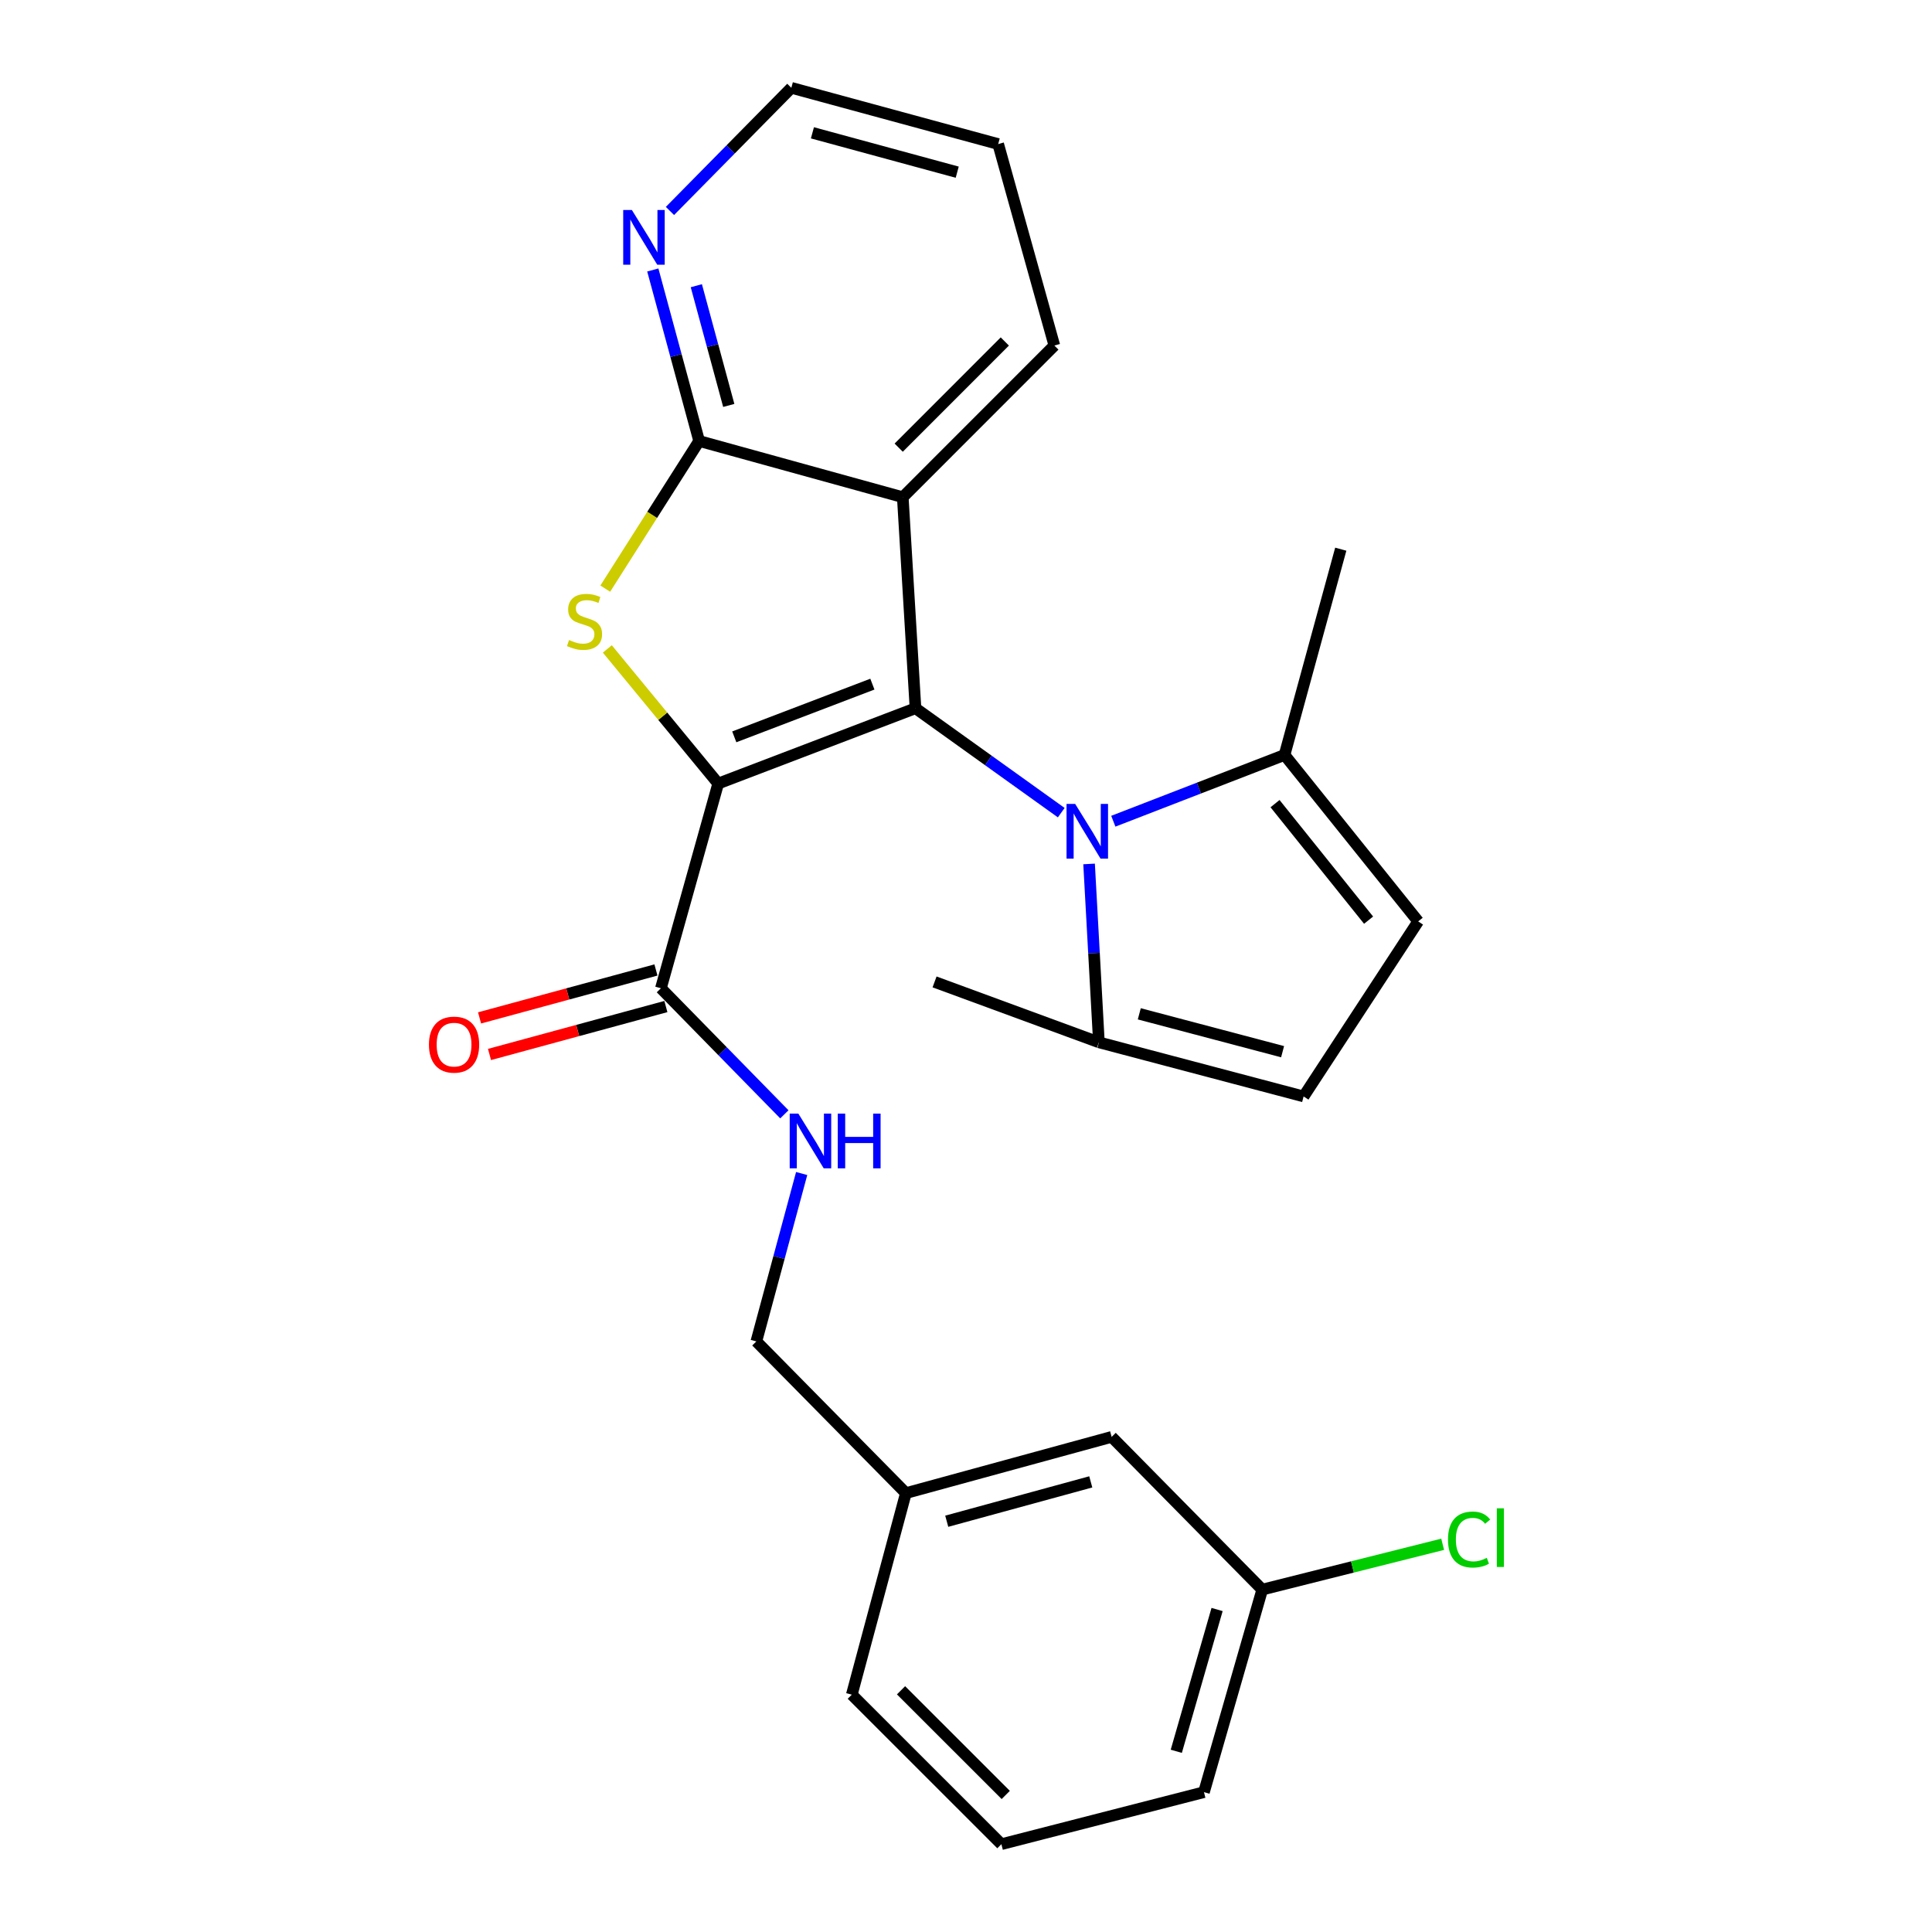 <?xml version='1.0' encoding='iso-8859-1'?>
<svg version='1.1' baseProfile='full'
              xmlns='http://www.w3.org/2000/svg'
                      xmlns:rdkit='http://www.rdkit.org/xml'
                      xmlns:xlink='http://www.w3.org/1999/xlink'
                  xml:space='preserve'
width='1000px' height='1000px' viewBox='0 0 1000 1000'>
<!-- END OF HEADER -->
<rect style='opacity:1.0;fill:#FFFFFF;stroke:none' width='1000' height='1000' x='0' y='0'> </rect>
<path class='bond-0' d='M 371.737,405.565 L 473.855,366.585' style='fill:none;fill-rule:evenodd;stroke:#000000;stroke-width:6px;stroke-linecap:butt;stroke-linejoin:miter;stroke-opacity:1' />
<path class='bond-0' d='M 380.06,381.392 L 451.542,354.107' style='fill:none;fill-rule:evenodd;stroke:#000000;stroke-width:6px;stroke-linecap:butt;stroke-linejoin:miter;stroke-opacity:1' />
<path class='bond-1' d='M 371.737,405.565 L 343.044,370.725' style='fill:none;fill-rule:evenodd;stroke:#000000;stroke-width:6px;stroke-linecap:butt;stroke-linejoin:miter;stroke-opacity:1' />
<path class='bond-1' d='M 343.044,370.725 L 314.351,335.886' style='fill:none;fill-rule:evenodd;stroke:#CCCC00;stroke-width:6px;stroke-linecap:butt;stroke-linejoin:miter;stroke-opacity:1' />
<path class='bond-5' d='M 371.737,405.565 L 342.086,511.518' style='fill:none;fill-rule:evenodd;stroke:#000000;stroke-width:6px;stroke-linecap:butt;stroke-linejoin:miter;stroke-opacity:1' />
<path class='bond-2' d='M 473.855,366.585 L 511.579,393.606' style='fill:none;fill-rule:evenodd;stroke:#000000;stroke-width:6px;stroke-linecap:butt;stroke-linejoin:miter;stroke-opacity:1' />
<path class='bond-2' d='M 511.579,393.606 L 549.302,420.628' style='fill:none;fill-rule:evenodd;stroke:#0000FF;stroke-width:6px;stroke-linecap:butt;stroke-linejoin:miter;stroke-opacity:1' />
<path class='bond-3' d='M 473.855,366.585 L 467.273,257.351' style='fill:none;fill-rule:evenodd;stroke:#000000;stroke-width:6px;stroke-linecap:butt;stroke-linejoin:miter;stroke-opacity:1' />
<path class='bond-4' d='M 313.286,304.674 L 337.581,266.465' style='fill:none;fill-rule:evenodd;stroke:#CCCC00;stroke-width:6px;stroke-linecap:butt;stroke-linejoin:miter;stroke-opacity:1' />
<path class='bond-4' d='M 337.581,266.465 L 361.875,228.256' style='fill:none;fill-rule:evenodd;stroke:#000000;stroke-width:6px;stroke-linecap:butt;stroke-linejoin:miter;stroke-opacity:1' />
<path class='bond-6' d='M 576.253,425.062 L 620.563,407.909' style='fill:none;fill-rule:evenodd;stroke:#0000FF;stroke-width:6px;stroke-linecap:butt;stroke-linejoin:miter;stroke-opacity:1' />
<path class='bond-6' d='M 620.563,407.909 L 664.873,390.755' style='fill:none;fill-rule:evenodd;stroke:#000000;stroke-width:6px;stroke-linecap:butt;stroke-linejoin:miter;stroke-opacity:1' />
<path class='bond-7' d='M 563.707,447.174 L 566.249,493.344' style='fill:none;fill-rule:evenodd;stroke:#0000FF;stroke-width:6px;stroke-linecap:butt;stroke-linejoin:miter;stroke-opacity:1' />
<path class='bond-7' d='M 566.249,493.344 L 568.792,539.513' style='fill:none;fill-rule:evenodd;stroke:#000000;stroke-width:6px;stroke-linecap:butt;stroke-linejoin:miter;stroke-opacity:1' />
<path class='bond-14' d='M 467.273,257.351 L 545.733,178.848' style='fill:none;fill-rule:evenodd;stroke:#000000;stroke-width:6px;stroke-linecap:butt;stroke-linejoin:miter;stroke-opacity:1' />
<path class='bond-14' d='M 465.168,231.71 L 520.09,176.757' style='fill:none;fill-rule:evenodd;stroke:#000000;stroke-width:6px;stroke-linecap:butt;stroke-linejoin:miter;stroke-opacity:1' />
<path class='bond-26' d='M 467.273,257.351 L 361.875,228.256' style='fill:none;fill-rule:evenodd;stroke:#000000;stroke-width:6px;stroke-linecap:butt;stroke-linejoin:miter;stroke-opacity:1' />
<path class='bond-11' d='M 361.875,228.256 L 349.883,183.996' style='fill:none;fill-rule:evenodd;stroke:#000000;stroke-width:6px;stroke-linecap:butt;stroke-linejoin:miter;stroke-opacity:1' />
<path class='bond-11' d='M 349.883,183.996 L 337.89,139.737' style='fill:none;fill-rule:evenodd;stroke:#0000FF;stroke-width:6px;stroke-linecap:butt;stroke-linejoin:miter;stroke-opacity:1' />
<path class='bond-11' d='M 377.21,209.848 L 368.815,178.866' style='fill:none;fill-rule:evenodd;stroke:#000000;stroke-width:6px;stroke-linecap:butt;stroke-linejoin:miter;stroke-opacity:1' />
<path class='bond-11' d='M 368.815,178.866 L 360.42,147.885' style='fill:none;fill-rule:evenodd;stroke:#0000FF;stroke-width:6px;stroke-linecap:butt;stroke-linejoin:miter;stroke-opacity:1' />
<path class='bond-10' d='M 342.086,511.518 L 374.034,544.146' style='fill:none;fill-rule:evenodd;stroke:#000000;stroke-width:6px;stroke-linecap:butt;stroke-linejoin:miter;stroke-opacity:1' />
<path class='bond-10' d='M 374.034,544.146 L 405.983,576.774' style='fill:none;fill-rule:evenodd;stroke:#0000FF;stroke-width:6px;stroke-linecap:butt;stroke-linejoin:miter;stroke-opacity:1' />
<path class='bond-12' d='M 339.514,502.054 L 293.868,514.459' style='fill:none;fill-rule:evenodd;stroke:#000000;stroke-width:6px;stroke-linecap:butt;stroke-linejoin:miter;stroke-opacity:1' />
<path class='bond-12' d='M 293.868,514.459 L 248.222,526.863' style='fill:none;fill-rule:evenodd;stroke:#FF0000;stroke-width:6px;stroke-linecap:butt;stroke-linejoin:miter;stroke-opacity:1' />
<path class='bond-12' d='M 344.658,520.983 L 299.012,533.387' style='fill:none;fill-rule:evenodd;stroke:#000000;stroke-width:6px;stroke-linecap:butt;stroke-linejoin:miter;stroke-opacity:1' />
<path class='bond-12' d='M 299.012,533.387 L 253.366,545.792' style='fill:none;fill-rule:evenodd;stroke:#FF0000;stroke-width:6px;stroke-linecap:butt;stroke-linejoin:miter;stroke-opacity:1' />
<path class='bond-9' d='M 664.873,390.755 L 734.048,476.92' style='fill:none;fill-rule:evenodd;stroke:#000000;stroke-width:6px;stroke-linecap:butt;stroke-linejoin:miter;stroke-opacity:1' />
<path class='bond-9' d='M 659.953,415.96 L 708.376,476.275' style='fill:none;fill-rule:evenodd;stroke:#000000;stroke-width:6px;stroke-linecap:butt;stroke-linejoin:miter;stroke-opacity:1' />
<path class='bond-20' d='M 664.873,390.755 L 693.979,284.257' style='fill:none;fill-rule:evenodd;stroke:#000000;stroke-width:6px;stroke-linecap:butt;stroke-linejoin:miter;stroke-opacity:1' />
<path class='bond-8' d='M 568.792,539.513 L 674.746,567.519' style='fill:none;fill-rule:evenodd;stroke:#000000;stroke-width:6px;stroke-linecap:butt;stroke-linejoin:miter;stroke-opacity:1' />
<path class='bond-8' d='M 589.697,524.751 L 663.865,544.355' style='fill:none;fill-rule:evenodd;stroke:#000000;stroke-width:6px;stroke-linecap:butt;stroke-linejoin:miter;stroke-opacity:1' />
<path class='bond-19' d='M 568.792,539.513 L 483.728,508.238' style='fill:none;fill-rule:evenodd;stroke:#000000;stroke-width:6px;stroke-linecap:butt;stroke-linejoin:miter;stroke-opacity:1' />
<path class='bond-28' d='M 674.746,567.519 L 734.048,476.92' style='fill:none;fill-rule:evenodd;stroke:#000000;stroke-width:6px;stroke-linecap:butt;stroke-linejoin:miter;stroke-opacity:1' />
<path class='bond-13' d='M 414.941,607.414 L 403.212,650.867' style='fill:none;fill-rule:evenodd;stroke:#0000FF;stroke-width:6px;stroke-linecap:butt;stroke-linejoin:miter;stroke-opacity:1' />
<path class='bond-13' d='M 403.212,650.867 L 391.483,694.319' style='fill:none;fill-rule:evenodd;stroke:#000000;stroke-width:6px;stroke-linecap:butt;stroke-linejoin:miter;stroke-opacity:1' />
<path class='bond-22' d='M 346.77,109.194 L 378.182,77.324' style='fill:none;fill-rule:evenodd;stroke:#0000FF;stroke-width:6px;stroke-linecap:butt;stroke-linejoin:miter;stroke-opacity:1' />
<path class='bond-22' d='M 378.182,77.324 L 409.594,45.455' style='fill:none;fill-rule:evenodd;stroke:#000000;stroke-width:6px;stroke-linecap:butt;stroke-linejoin:miter;stroke-opacity:1' />
<path class='bond-17' d='M 391.483,694.319 L 468.886,772.834' style='fill:none;fill-rule:evenodd;stroke:#000000;stroke-width:6px;stroke-linecap:butt;stroke-linejoin:miter;stroke-opacity:1' />
<path class='bond-25' d='M 545.733,178.848 L 516.659,74.561' style='fill:none;fill-rule:evenodd;stroke:#000000;stroke-width:6px;stroke-linecap:butt;stroke-linejoin:miter;stroke-opacity:1' />
<path class='bond-15' d='M 575.385,743.728 L 468.886,772.834' style='fill:none;fill-rule:evenodd;stroke:#000000;stroke-width:6px;stroke-linecap:butt;stroke-linejoin:miter;stroke-opacity:1' />
<path class='bond-15' d='M 564.581,767.015 L 490.032,787.389' style='fill:none;fill-rule:evenodd;stroke:#000000;stroke-width:6px;stroke-linecap:butt;stroke-linejoin:miter;stroke-opacity:1' />
<path class='bond-16' d='M 575.385,743.728 L 653.332,822.776' style='fill:none;fill-rule:evenodd;stroke:#000000;stroke-width:6px;stroke-linecap:butt;stroke-linejoin:miter;stroke-opacity:1' />
<path class='bond-18' d='M 653.332,822.776 L 700.025,811.047' style='fill:none;fill-rule:evenodd;stroke:#000000;stroke-width:6px;stroke-linecap:butt;stroke-linejoin:miter;stroke-opacity:1' />
<path class='bond-18' d='M 700.025,811.047 L 746.718,799.318' style='fill:none;fill-rule:evenodd;stroke:#00CC00;stroke-width:6px;stroke-linecap:butt;stroke-linejoin:miter;stroke-opacity:1' />
<path class='bond-29' d='M 653.332,822.776 L 623.169,927.618' style='fill:none;fill-rule:evenodd;stroke:#000000;stroke-width:6px;stroke-linecap:butt;stroke-linejoin:miter;stroke-opacity:1' />
<path class='bond-29' d='M 629.958,833.079 L 608.843,906.469' style='fill:none;fill-rule:evenodd;stroke:#000000;stroke-width:6px;stroke-linecap:butt;stroke-linejoin:miter;stroke-opacity:1' />
<path class='bond-24' d='M 468.886,772.834 L 440.891,877.153' style='fill:none;fill-rule:evenodd;stroke:#000000;stroke-width:6px;stroke-linecap:butt;stroke-linejoin:miter;stroke-opacity:1' />
<path class='bond-21' d='M 518.316,954.545 L 440.891,877.153' style='fill:none;fill-rule:evenodd;stroke:#000000;stroke-width:6px;stroke-linecap:butt;stroke-linejoin:miter;stroke-opacity:1' />
<path class='bond-21' d='M 520.569,929.064 L 466.372,874.889' style='fill:none;fill-rule:evenodd;stroke:#000000;stroke-width:6px;stroke-linecap:butt;stroke-linejoin:miter;stroke-opacity:1' />
<path class='bond-23' d='M 518.316,954.545 L 623.169,927.618' style='fill:none;fill-rule:evenodd;stroke:#000000;stroke-width:6px;stroke-linecap:butt;stroke-linejoin:miter;stroke-opacity:1' />
<path class='bond-27' d='M 409.594,45.455 L 516.659,74.561' style='fill:none;fill-rule:evenodd;stroke:#000000;stroke-width:6px;stroke-linecap:butt;stroke-linejoin:miter;stroke-opacity:1' />
<path class='bond-27' d='M 420.508,68.749 L 495.454,89.123' style='fill:none;fill-rule:evenodd;stroke:#000000;stroke-width:6px;stroke-linecap:butt;stroke-linejoin:miter;stroke-opacity:1' />
<path  class='atom-2' d='M 294.551 331.278
Q 294.871 331.398, 296.191 331.958
Q 297.511 332.518, 298.951 332.878
Q 300.431 333.198, 301.871 333.198
Q 304.551 333.198, 306.111 331.918
Q 307.671 330.598, 307.671 328.318
Q 307.671 326.758, 306.871 325.798
Q 306.111 324.838, 304.911 324.318
Q 303.711 323.798, 301.711 323.198
Q 299.191 322.438, 297.671 321.718
Q 296.191 320.998, 295.111 319.478
Q 294.071 317.958, 294.071 315.398
Q 294.071 311.838, 296.471 309.638
Q 298.911 307.438, 303.711 307.438
Q 306.991 307.438, 310.711 308.998
L 309.791 312.078
Q 306.391 310.678, 303.831 310.678
Q 301.071 310.678, 299.551 311.838
Q 298.031 312.958, 298.071 314.918
Q 298.071 316.438, 298.831 317.358
Q 299.631 318.278, 300.751 318.798
Q 301.911 319.318, 303.831 319.918
Q 306.391 320.718, 307.911 321.518
Q 309.431 322.318, 310.511 323.958
Q 311.631 325.558, 311.631 328.318
Q 311.631 332.238, 308.991 334.358
Q 306.391 336.438, 302.031 336.438
Q 299.511 336.438, 297.591 335.878
Q 295.711 335.358, 293.471 334.438
L 294.551 331.278
' fill='#CCCC00'/>
<path  class='atom-3' d='M 556.516 416.119
L 565.796 431.119
Q 566.716 432.599, 568.196 435.279
Q 569.676 437.959, 569.756 438.119
L 569.756 416.119
L 573.516 416.119
L 573.516 444.439
L 569.636 444.439
L 559.676 428.039
Q 558.516 426.119, 557.276 423.919
Q 556.076 421.719, 555.716 421.039
L 555.716 444.439
L 552.036 444.439
L 552.036 416.119
L 556.516 416.119
' fill='#0000FF'/>
<path  class='atom-11' d='M 413.229 576.407
L 422.509 591.407
Q 423.429 592.887, 424.909 595.567
Q 426.389 598.247, 426.469 598.407
L 426.469 576.407
L 430.229 576.407
L 430.229 604.727
L 426.349 604.727
L 416.389 588.327
Q 415.229 586.407, 413.989 584.207
Q 412.789 582.007, 412.429 581.327
L 412.429 604.727
L 408.749 604.727
L 408.749 576.407
L 413.229 576.407
' fill='#0000FF'/>
<path  class='atom-11' d='M 433.629 576.407
L 437.469 576.407
L 437.469 588.447
L 451.949 588.447
L 451.949 576.407
L 455.789 576.407
L 455.789 604.727
L 451.949 604.727
L 451.949 591.647
L 437.469 591.647
L 437.469 604.727
L 433.629 604.727
L 433.629 576.407
' fill='#0000FF'/>
<path  class='atom-12' d='M 327.053 108.687
L 336.333 123.687
Q 337.253 125.167, 338.733 127.847
Q 340.213 130.527, 340.293 130.687
L 340.293 108.687
L 344.053 108.687
L 344.053 137.007
L 340.173 137.007
L 330.213 120.607
Q 329.053 118.687, 327.813 116.487
Q 326.613 114.287, 326.253 113.607
L 326.253 137.007
L 322.573 137.007
L 322.573 108.687
L 327.053 108.687
' fill='#0000FF'/>
<path  class='atom-13' d='M 222.02 540.694
Q 222.02 533.894, 225.38 530.094
Q 228.74 526.294, 235.02 526.294
Q 241.3 526.294, 244.66 530.094
Q 248.02 533.894, 248.02 540.694
Q 248.02 547.574, 244.62 551.494
Q 241.22 555.374, 235.02 555.374
Q 228.78 555.374, 225.38 551.494
Q 222.02 547.614, 222.02 540.694
M 235.02 552.174
Q 239.34 552.174, 241.66 549.294
Q 244.02 546.374, 244.02 540.694
Q 244.02 535.134, 241.66 532.334
Q 239.34 529.494, 235.02 529.494
Q 230.7 529.494, 228.34 532.294
Q 226.02 535.094, 226.02 540.694
Q 226.02 546.414, 228.34 549.294
Q 230.7 552.174, 235.02 552.174
' fill='#FF0000'/>
<path  class='atom-19' d='M 749.478 796.862
Q 749.478 789.822, 752.758 786.142
Q 756.078 782.422, 762.358 782.422
Q 768.198 782.422, 771.318 786.542
L 768.678 788.702
Q 766.398 785.702, 762.358 785.702
Q 758.078 785.702, 755.798 788.582
Q 753.558 791.422, 753.558 796.862
Q 753.558 802.462, 755.878 805.342
Q 758.238 808.222, 762.798 808.222
Q 765.918 808.222, 769.558 806.342
L 770.678 809.342
Q 769.198 810.302, 766.958 810.862
Q 764.718 811.422, 762.238 811.422
Q 756.078 811.422, 752.758 807.662
Q 749.478 803.902, 749.478 796.862
' fill='#00CC00'/>
<path  class='atom-19' d='M 774.758 780.702
L 778.438 780.702
L 778.438 811.062
L 774.758 811.062
L 774.758 780.702
' fill='#00CC00'/>
</svg>
